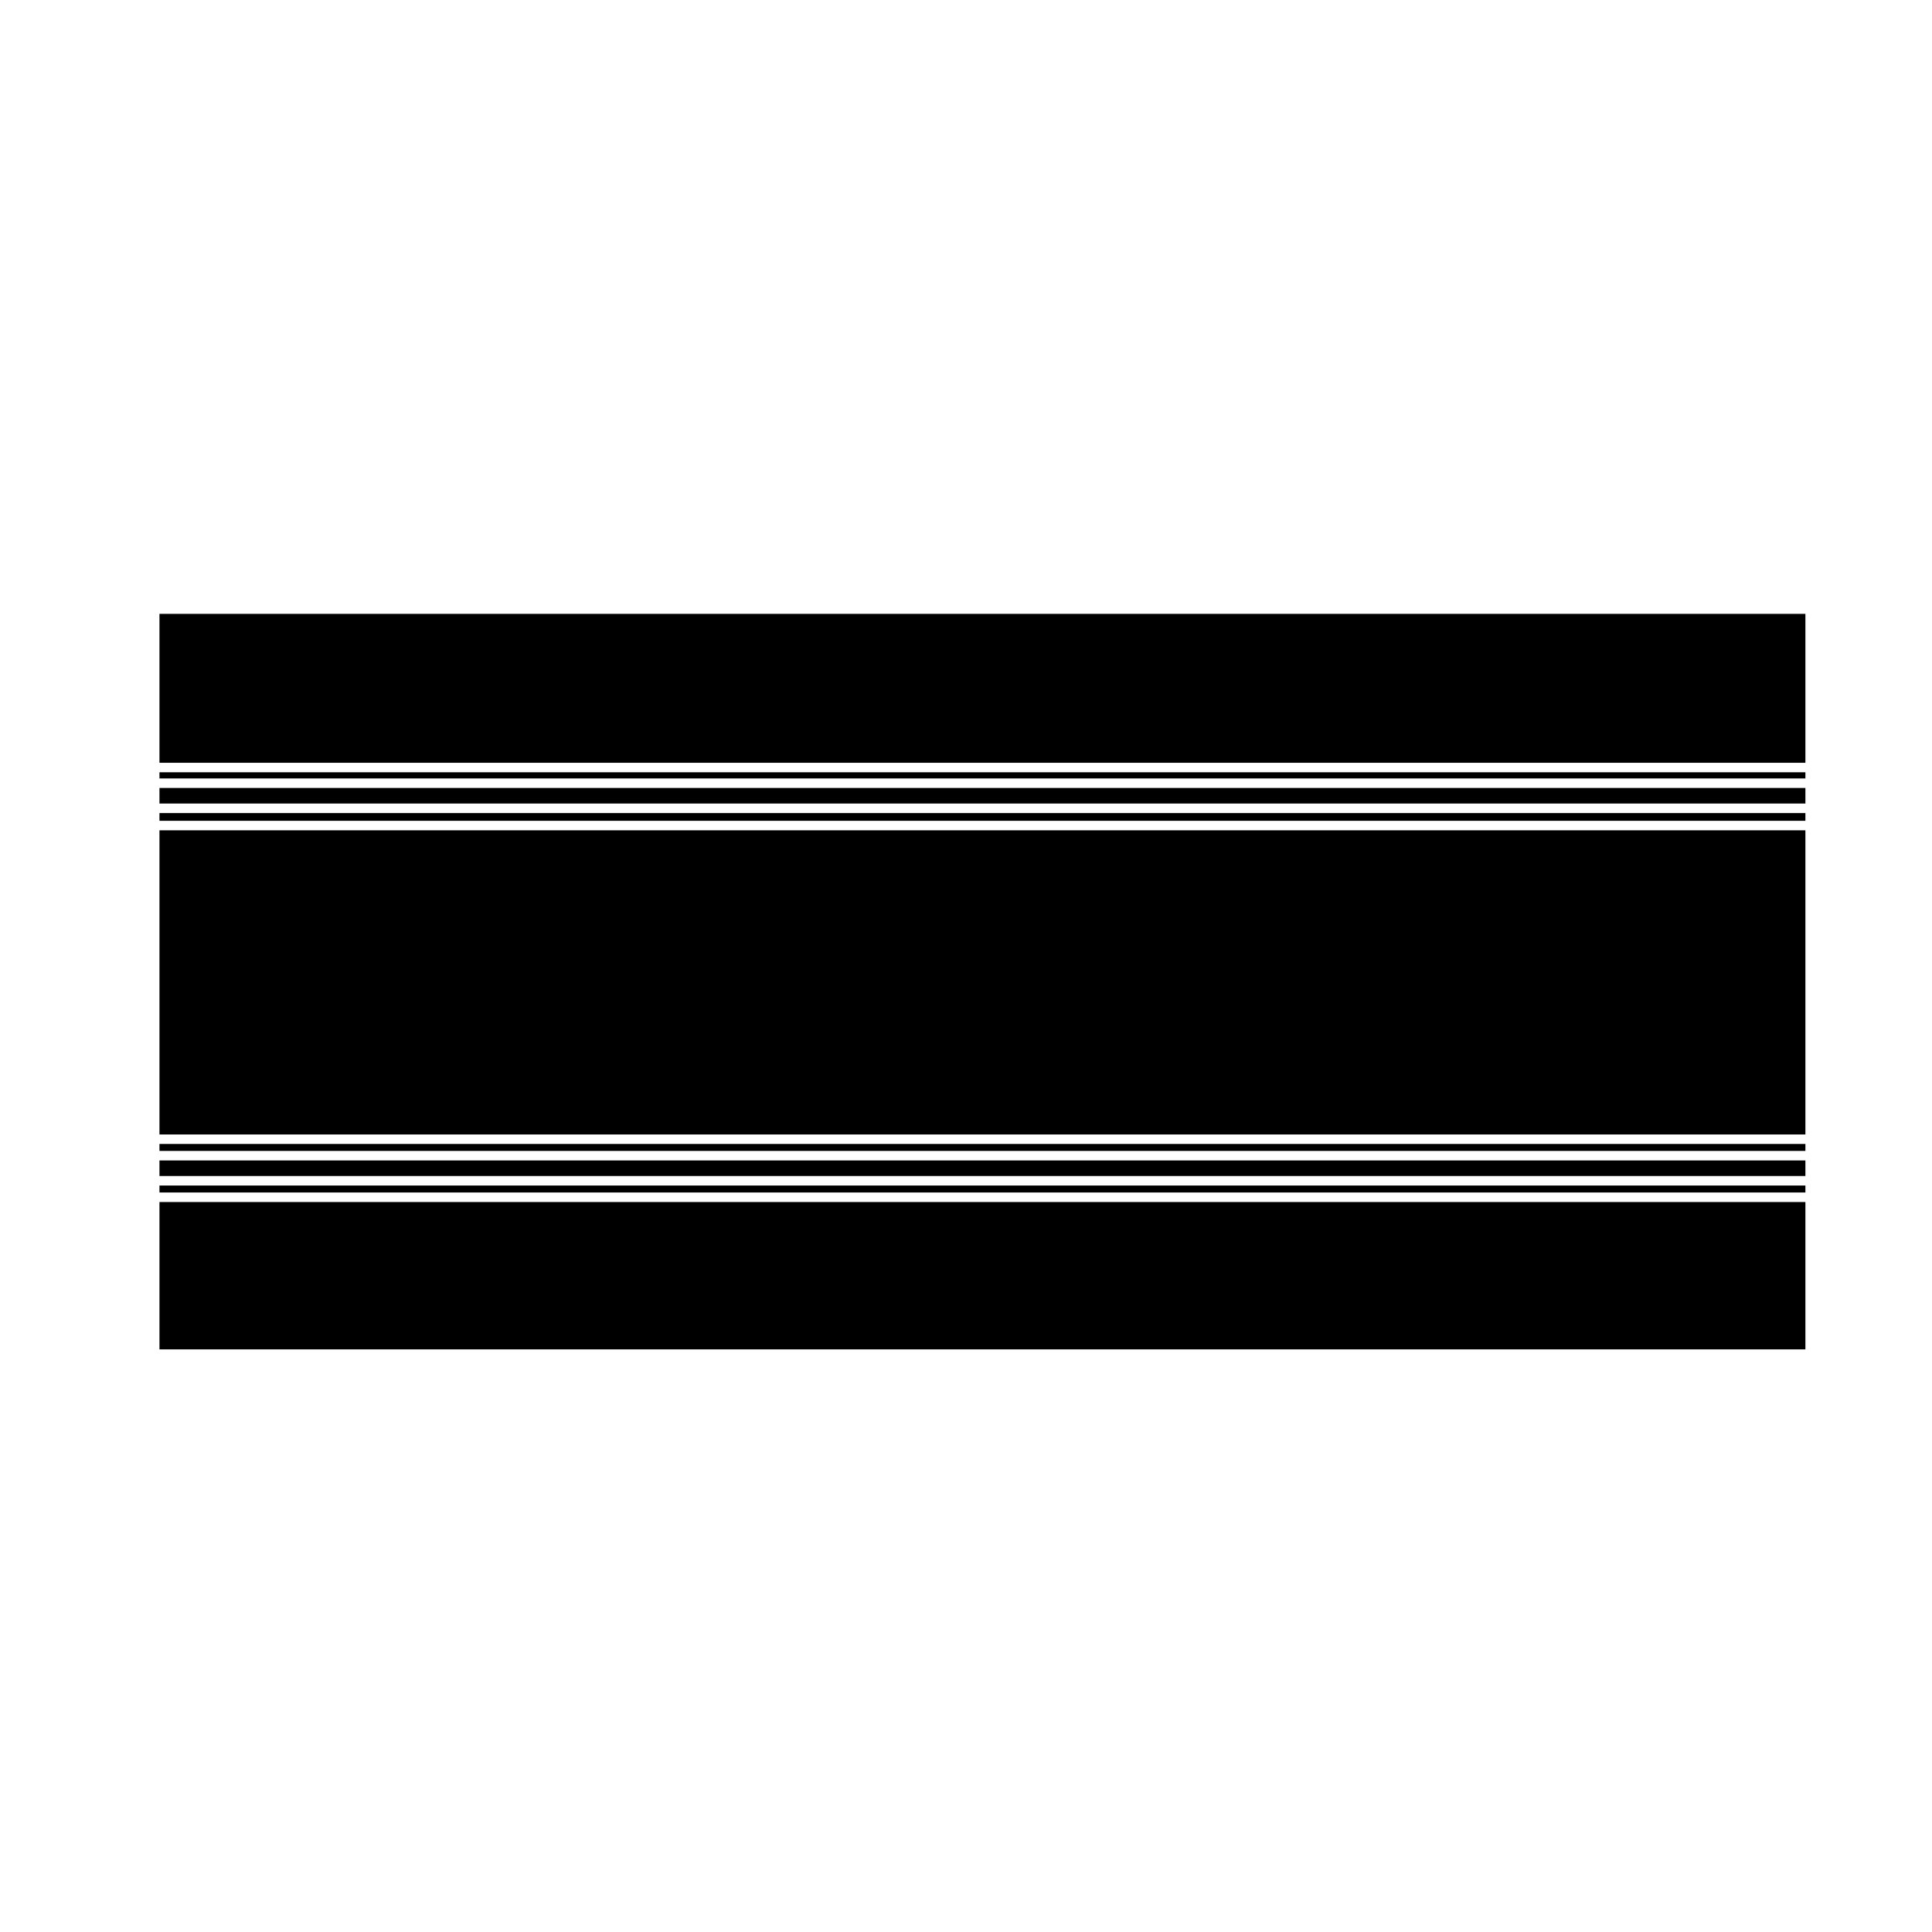 <?xml version="1.0" encoding="UTF-8"?>
<!-- Uploaded to: ICON Repo, www.iconrepo.com, Generator: ICON Repo Mixer Tools -->
<svg fill="#000000" width="800px" height="800px" version="1.1" viewBox="144 144 512 512" xmlns="http://www.w3.org/2000/svg">
 <g>
  <path d="m186.26 352.82h436.19v4.125h-436.19z"/>
  <path d="m186.26 359.47h436.19v2.051h-436.19z"/>
  <path d="m186.26 364.04h436.19v80.609h-436.19z"/>
  <path d="m186.26 348.66h436.19v1.637h-436.19z"/>
  <path d="m186.26 451.53h436.19v4.125h-436.19z"/>
  <path d="m186.26 458.18h436.19v1.844h-436.19z"/>
  <path d="m186.26 462.55h436.19v39.047h-436.19z"/>
  <path d="m186.26 306.68h436.19v39.465h-436.19z"/>
  <path d="m186.26 447.16h436.19v1.848h-436.19z"/>
 </g>
</svg>